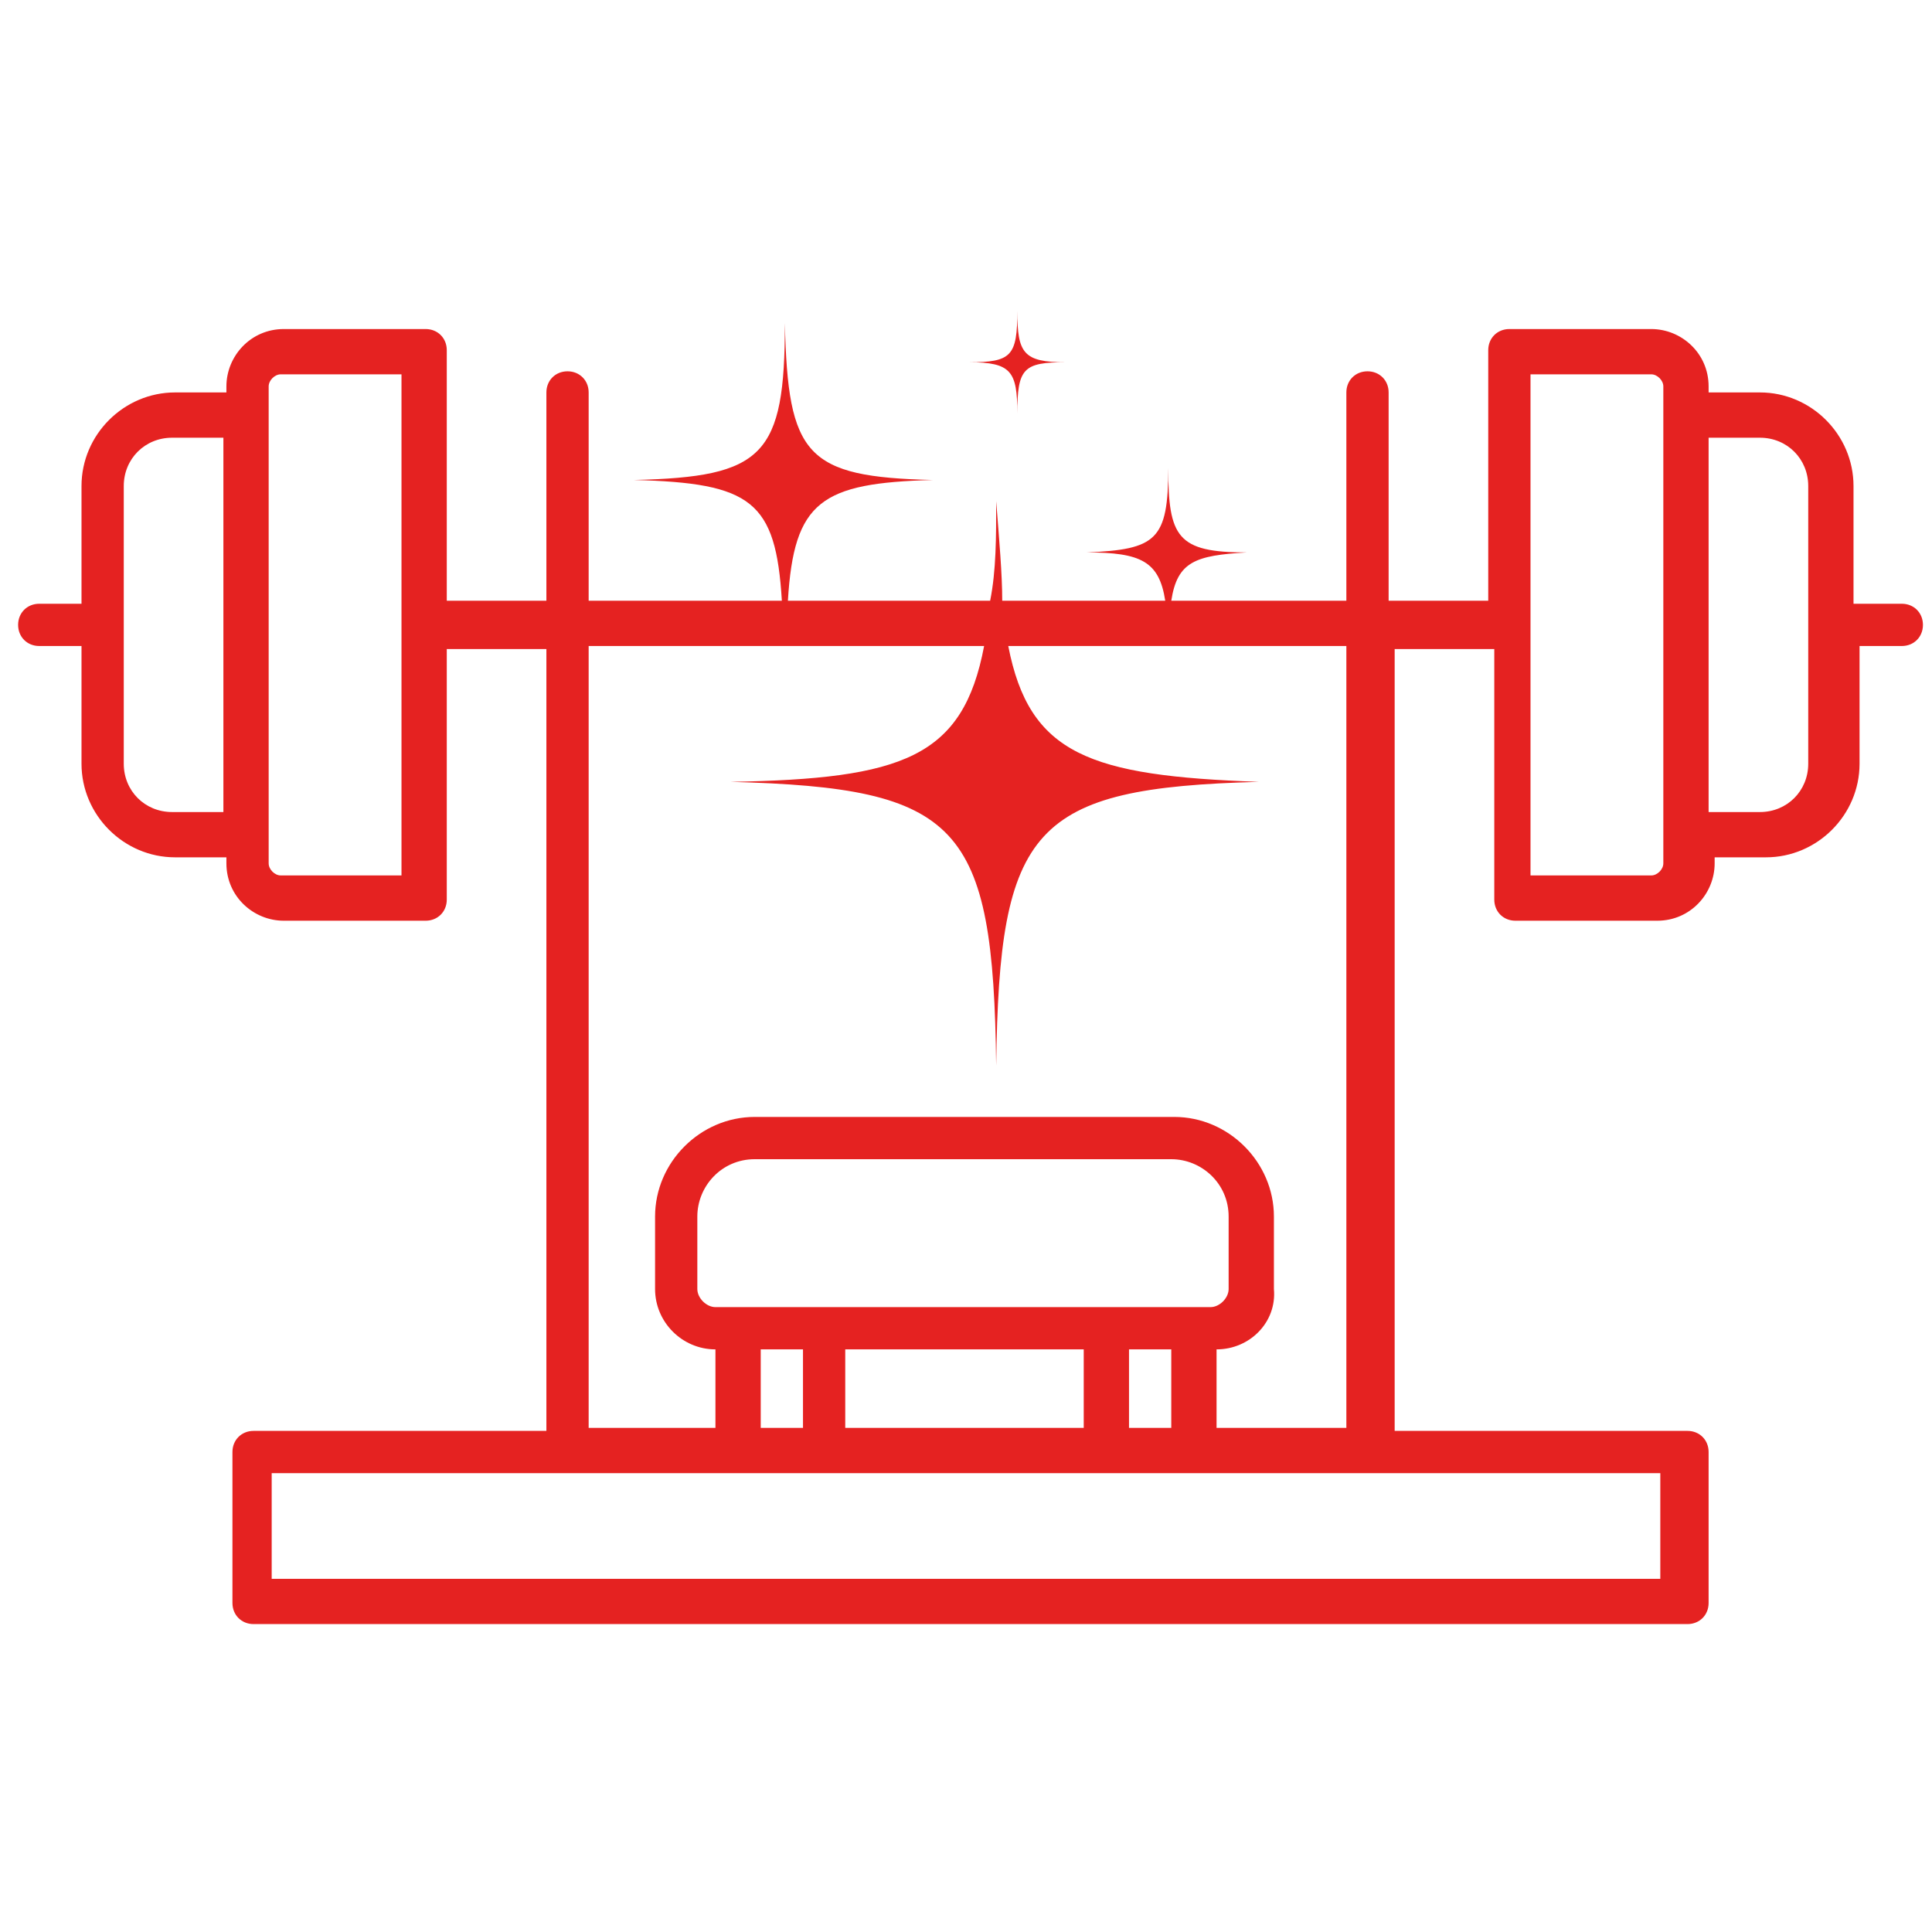 <?xml version="1.0" encoding="UTF-8"?>
<svg id="Layer_1" data-name="Layer 1" xmlns="http://www.w3.org/2000/svg" version="1.1" viewBox="0 0 64 64">
  <defs>
    <style>
      .cls-1 {
        fill: #e52221;
        stroke-width: 0px;
      }
    </style>
  </defs>
  <path class="cls-1" d="M62.8,20h-1.4v-3.9c0-1.7-1.4-3.1-3.1-3.1h-1.7v-.2c0-1.1-.9-1.9-1.9-1.9h-4.7c-.4,0-.7.3-.7.7v8.3h-3.3v-6.9c0-.4-.3-.7-.7-.7s-.7.3-.7.7v6.9h-5.8c.2-1.3.8-1.5,2.5-1.6h0c-2.3,0-2.6-.5-2.6-2.8h0c0,2.4-.4,2.7-2.7,2.8h0c1.8,0,2.4.3,2.6,1.6h-5.4c0-.9-.1-2-.2-3.3h0c0,1.2,0,2.3-.2,3.3h-6.7c.2-3.3,1.1-3.9,4.8-4h0c-4.2-.1-4.8-.8-4.9-5.2h0c0,4.4-.7,5.1-5,5.2h0c3.9.1,4.7.7,4.9,4h-6.4v-6.9c0-.4-.3-.7-.7-.7s-.7.3-.7.7v6.9h-3.3v-8.3c0-.4-.3-.7-.7-.7h-4.7c-1.1,0-1.9.9-1.9,1.9v.2h-1.7c-1.7,0-3.1,1.4-3.1,3.1v3.9h-1.4c-.4,0-.7.3-.7.7s.3.7.7.7h1.4v3.9c0,1.7,1.4,3.1,3.1,3.1h1.7v.2c0,1.1.9,1.9,1.9,1.9h4.7c.4,0,.7-.3.7-.7v-8.3h3.3v25.9h-9.7c-.4,0-.7.3-.7.7v5c0,.4.3.7.7.7h47.5c.4,0,.7-.3.7-.7v-5c0-.4-.3-.7-.7-.7h-9.7v-25.9h3.3v8.3c0,.4.3.7.7.7h4.7c1.1,0,1.9-.9,1.9-1.9v-.2h1.7c1.7,0,3.1-1.4,3.1-3.1v-3.9h1.4c.4,0,.7-.3.7-.7s-.3-.7-.7-.7ZM5.7,26.9c-.9,0-1.6-.7-1.6-1.6v-9.2c0-.9.7-1.6,1.6-1.6h1.7v12.4h-1.7ZM13.3,29h-4c-.2,0-.4-.2-.4-.4v-15.8c0-.2.2-.4.4-.4h4v16.6ZM55,52.3H9v-3.5h46v3.5ZM28,47.3v-2.6h7.9v2.6h-7.9ZM37.4,44.7h1.4v2.6h-1.4v-2.6ZM40.2,43.3h-16.5c-.3,0-.6-.3-.6-.6v-2.4c0-1,.8-1.9,1.9-1.9h13.8c1,0,1.9.8,1.9,1.9v2.4c0,.3-.3.6-.6.6ZM25.2,44.7h1.4v2.6h-1.4v-2.6ZM44.5,47.3h-4.2v-2.6c1.1,0,2-.9,1.9-2v-2.4c0-1.8-1.5-3.3-3.3-3.3h-13.9c-1.8,0-3.3,1.5-3.3,3.3v2.4c0,1.1.9,2,2,2v2.6h-4.2v-25.9h13.1c-.7,3.7-2.7,4.4-8.4,4.5h0c7.6.2,8.7,1.4,8.8,9.4h0c.1-7.9,1.2-9.2,8.7-9.4h0c-5.6-.2-7.6-.9-8.3-4.5h11.2v25.9ZM55.1,28.6c0,.2-.2.4-.4.4h-4V12.4h4c.2,0,.4.2.4.4v15.8ZM59.9,25.3c0,.9-.7,1.6-1.6,1.6h-1.7v-12.4h1.7c.9,0,1.6.7,1.6,1.6v9.2Z"/>
  <path class="cls-1" d="M33.7,13.7h0c0-1.5.2-1.7,1.6-1.7h0c-1.4,0-1.6-.3-1.6-1.7h0c0,1.5-.2,1.7-1.6,1.7h0c1.4,0,1.6.3,1.6,1.7Z"/>
</svg>
